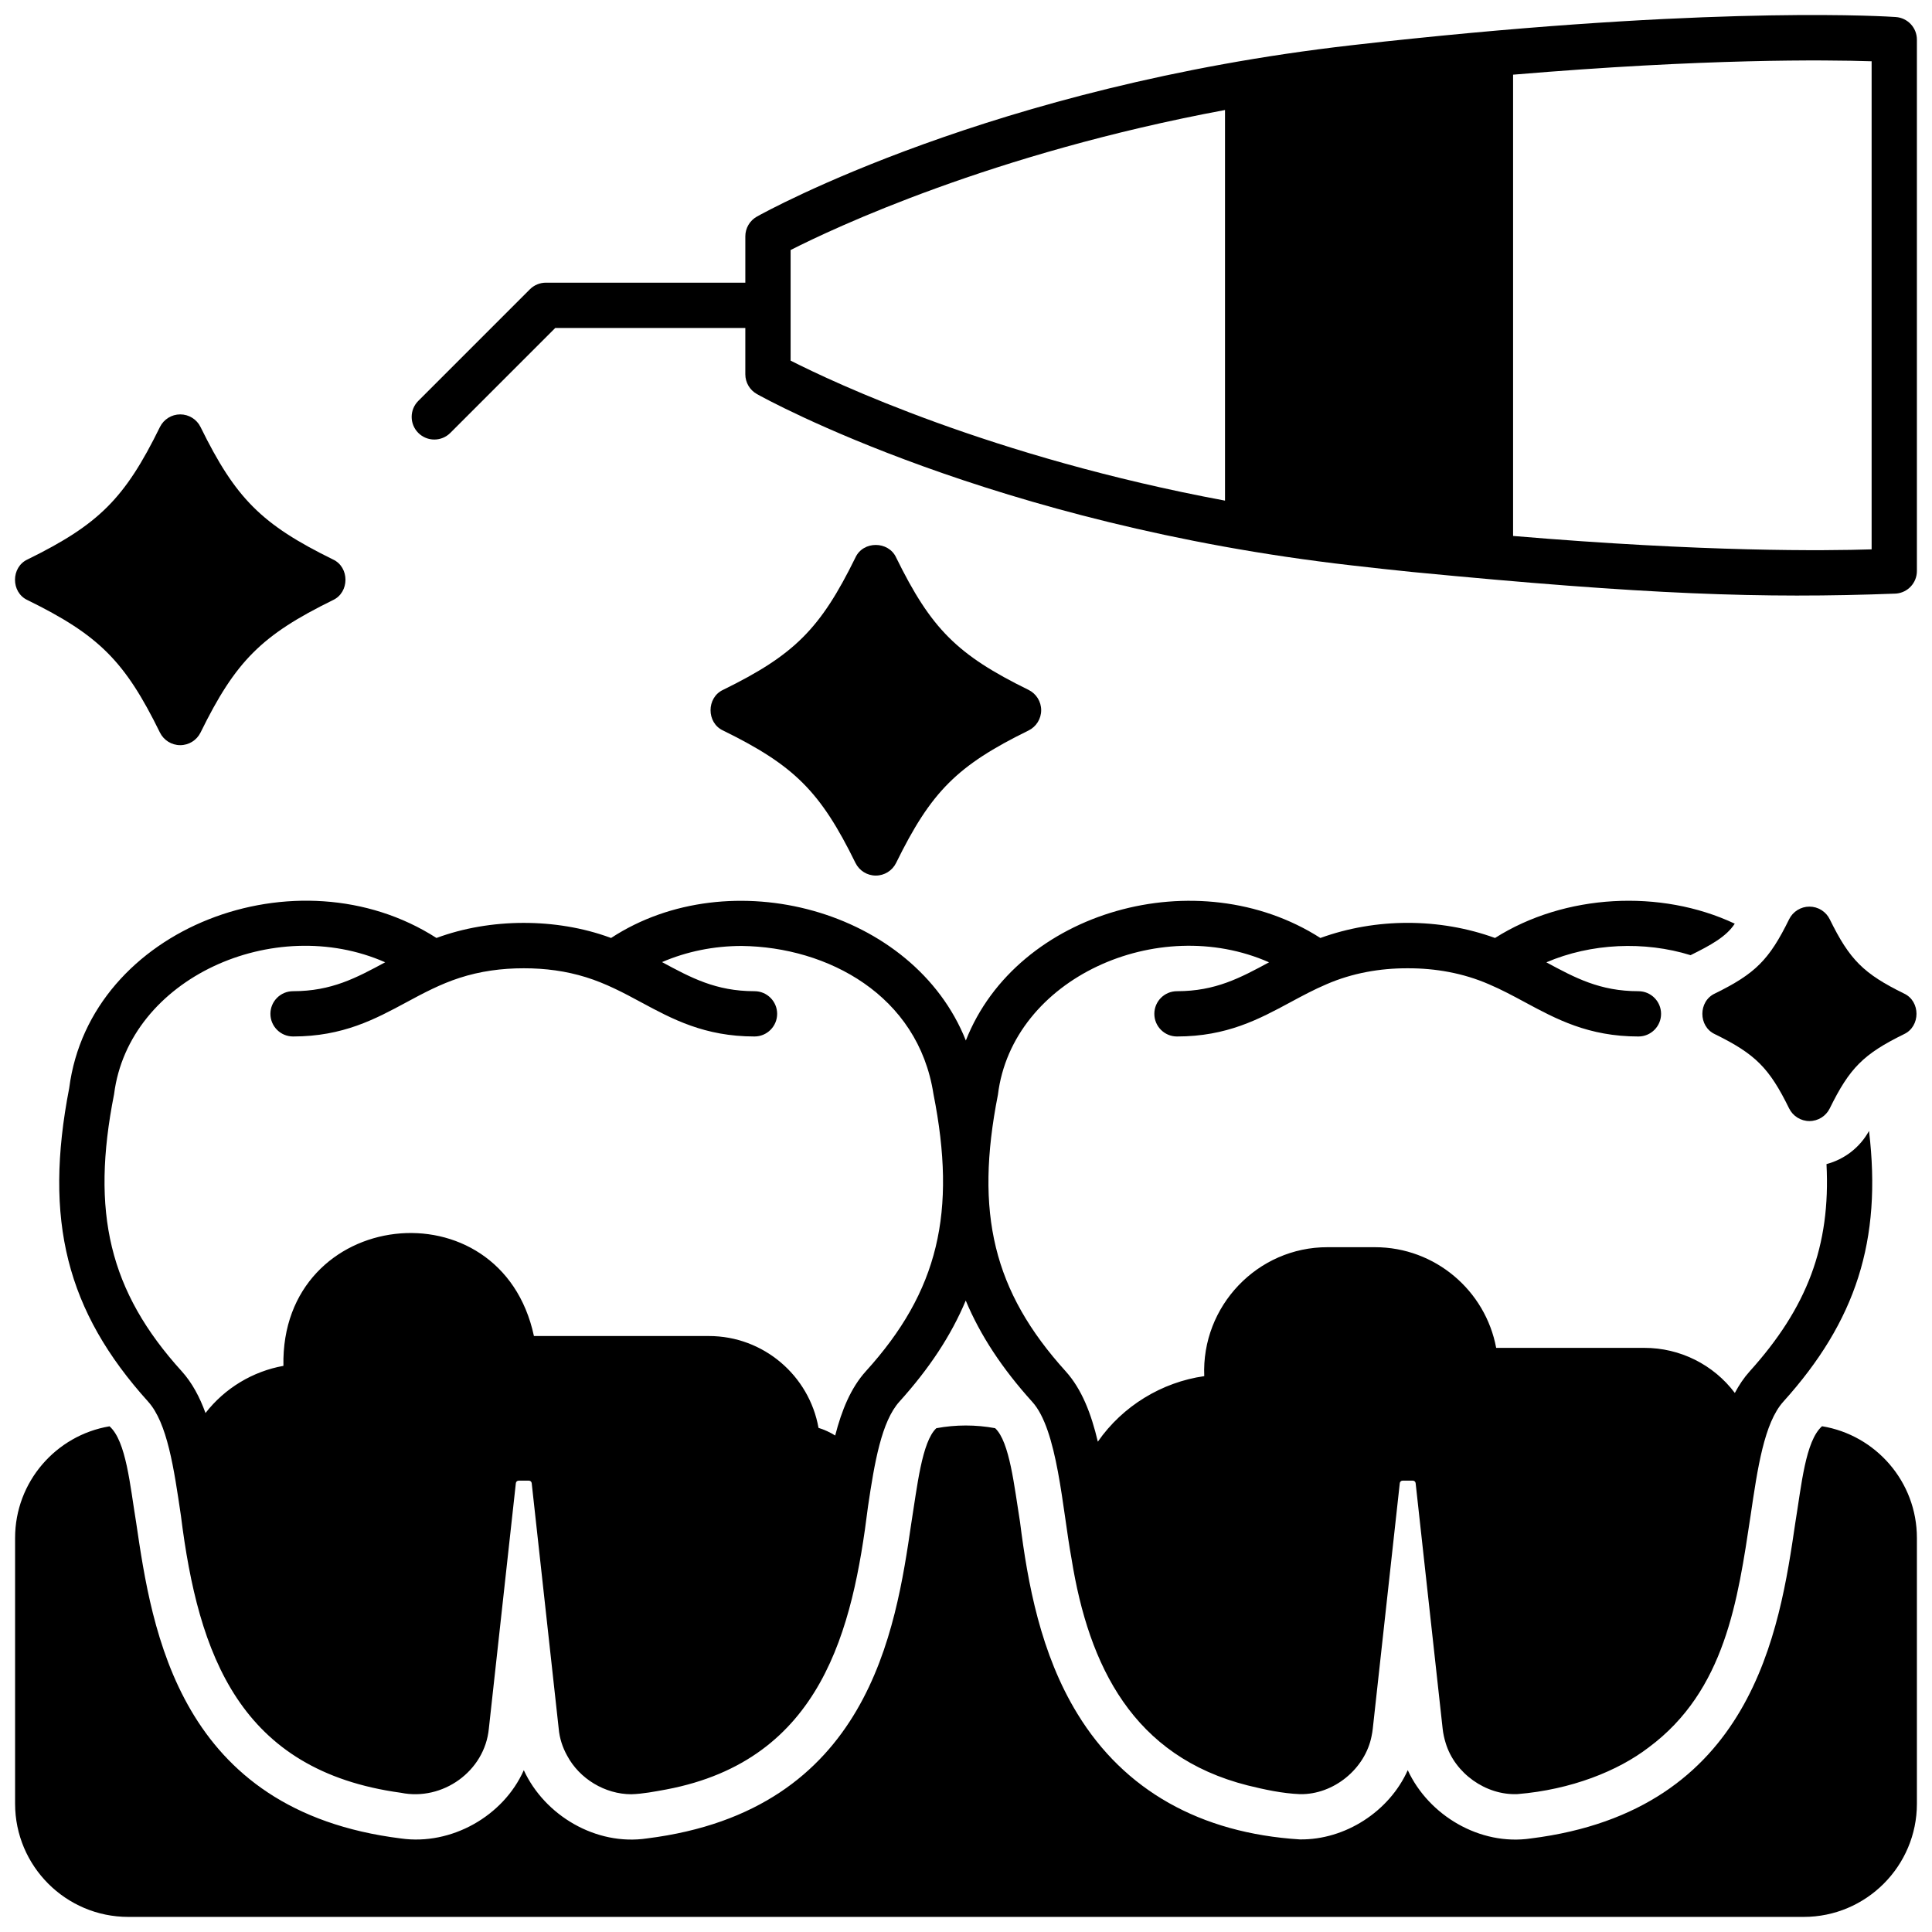 <svg xmlns="http://www.w3.org/2000/svg" id="Layer_5" height="512" viewBox="0 0 512 512" width="512" data-name="Layer 5"><path d="m161.658 248.47c-14.258-5.234-31.754-5.188-45.99.101-36.666-23.546-91.834-2.895-97.327 39.792-6.802 34.999-.735 59.079 20.92 83.087 5.067 5.618 6.829 17.6 8.693 30.284 4.605 36.868 15.551 67.53 58.28 73.366 11.056 2.264 22.228-5.687 23.317-16.997 0 0 7.157-65.054 7.157-65.054.042-.377.359-.661.738-.661h2.724c.379 0 .696.284.738.661l7.157 65.054c.223 2.559 1.02 4.975 2.231 7.154 3.273 6.15 10.05 10.227 17.008 10.237 3.106-.094 6.208-.714 9.256-1.265 41.322-7.814 49.418-42.486 53.474-75.01 1.731-11.709 3.594-22.531 8.32-27.769 7.888-8.745 13.699-17.503 17.581-26.792 3.883 9.289 9.693 18.047 17.58 26.792 6.766 7.332 8.024 28.402 10.453 41.628 4.586 28.625 16.402 52.419 46.694 60.078 4.517 1.112 9.179 2.123 13.864 2.313 8.886.154 17.294-6.707 18.97-15.436.134-.634.237-1.278.309-1.931l7.157-65.054c.042-.377.359-.661.738-.661h2.724c.379 0 .696.284.738.661l7.157 65.054c.136 1.297.421 2.561.801 3.8 2.408 8.026 10.642 13.916 19.029 13.553 14.229-1.173 26.621-6.12 34.75-12.354 20.351-15.073 23.644-39.122 27.017-61.367 1.865-12.685 3.626-24.666 8.693-30.284 19.233-21.324 26.161-42.711 22.706-71.747-2.391 4.377-6.524 7.542-11.269 8.793 1.122 21.731-5.18 38.1-20.348 54.917-1.53 1.696-2.822 3.627-3.943 5.734-5.65-7.523-14.557-11.961-23.966-11.947h-39.282c-2.825-15.164-16.157-26.68-32.127-26.68h-12.555c-18.585-.047-33.464 15.648-32.679 34.171-11.244 1.594-21.644 7.917-28.203 17.368-1.75-7.404-4.241-13.906-8.517-18.647-19.186-21.198-24.151-41.936-17.961-73.29 3.773-30.861 42.401-48.136 71.851-35.096-7.613 4.104-14.179 7.652-24.4 7.652-3.313 0-6 2.687-6 6s2.687 6 6 6c13.231 0 21.784-4.61 30.055-9.068 3.152-1.699 6.243-3.362 9.6-4.788 6.778-2.94 14.116-4.244 21.49-4.218 7.374-.026 14.713 1.278 21.491 4.219 3.357 1.426 6.447 3.089 9.599 4.788 8.271 4.458 16.823 9.068 30.055 9.068 3.313 0 6-2.687 6-6s-2.687-6-6-6c-10.221 0-16.787-3.548-24.4-7.652 11.829-5.079 26.007-5.688 38.215-1.897 5.332-2.638 9.497-4.907 11.711-8.349-19.637-9.246-45.094-7.894-63.531 3.791-14.734-5.344-31.545-5.344-46.279 0-32.391-20.736-80.388-7.369-93.958 27.173-13.823-34.815-62.575-47.765-94.018-27.173-.095-.036-.194-.065-.29-.1zm34.937 2.218c22.682.272 46.726 13.006 50.784 39.249 6.209 31.303 1.322 52.267-17.936 73.476-3.957 4.387-6.38 10.288-8.108 17.012-1.382-.86-2.865-1.546-4.421-2.024-2.451-13.814-14.546-24.339-29.054-24.339h-46.361c-8.727-40.724-67.221-34.07-66.389 7.906-8.093 1.447-15.542 5.904-20.648 12.499-1.549-4.255-3.552-8.018-6.29-11.054-19.244-21.202-24.146-42.137-17.941-73.433 3.883-30.766 42.425-47.95 71.846-34.962-7.619 4.107-14.187 7.66-24.414 7.66-3.313 0-6 2.687-6 6s2.687 6 6 6c13.231 0 21.784-4.61 30.055-9.068 4.457-2.411 9.024-4.83 14.032-6.45 5.464-1.778 11.16-2.562 17.057-2.556 5.693-.008 11.212.728 16.497 2.376 5.201 1.612 9.976 4.129 14.593 6.63 8.271 4.458 16.823 9.068 30.055 9.068 3.313 0 6-2.687 6-6s-2.687-6-6-6c-10.269 0-16.849-3.583-24.508-7.71 6.523-2.811 13.706-4.28 21.151-4.28z"></path><path d="m7.291 159.033c18.916 9.287 25.803 16.173 35.088 35.088 1.009 2.054 3.098 3.356 5.386 3.356s4.377-1.302 5.386-3.356c9.286-18.916 16.172-25.802 35.088-35.088 4.412-2.042 4.428-8.728 0-10.771-18.915-9.286-25.802-16.173-35.088-35.089-1.009-2.054-3.098-3.356-5.386-3.356s-4.377 1.302-5.386 3.356c-9.286 18.916-16.172 25.802-35.088 35.089-4.411 2.042-4.429 8.728 0 10.771z"></path><path d="m226.707 228.681c1.008 2.054 3.097 3.356 5.386 3.356s4.377-1.302 5.386-3.356c9.286-18.916 16.173-25.802 35.089-35.088 2.054-1.009 3.356-3.098 3.356-5.386s-1.302-4.377-3.356-5.386c-18.916-9.286-25.802-16.172-35.089-35.088-2.041-4.411-8.729-4.429-10.771 0-9.287 18.916-16.173 25.803-35.088 35.088-4.411 2.043-4.429 8.728 0 10.772 18.915 9.286 25.802 16.172 35.088 35.088z"></path><path d="m454.46 274.064c10.729 5.268 14.407 8.945 19.673 19.674 1.009 2.055 3.098 3.356 5.386 3.356s4.377-1.302 5.386-3.356c5.267-10.729 8.944-14.406 19.673-19.674 4.414-2.044 4.425-8.729 0-10.771-10.729-5.267-14.406-8.944-19.673-19.673-1.009-2.054-3.098-3.356-5.386-3.356s-4.377 1.302-5.386 3.356c-5.267 10.729-8.944 14.407-19.673 19.673-4.415 2.042-4.426 8.727 0 10.771z"></path><path d="m502.421 4.516c-1.872-.131-44.309-2.935-127.945 5.703-4.93.499-9.877 1.03-14.83 1.606-.481.054-.956.107-1.439.162-95.053 10.844-155.109 44.004-157.62 45.411-1.895 1.061-3.067 3.063-3.067 5.234v12.28h-52.851c-1.591 0-3.117.632-4.243 1.757l-29.571 29.571c-2.343 2.343-2.343 6.142 0 8.485s6.143 2.343 8.485 0l27.813-27.813h50.366v12.28c0 2.171 1.173 4.173 3.067 5.234 2.51 1.406 62.567 34.566 157.62 45.411 5.364.617 10.737 1.213 16.081 1.75 61.904 5.994 92.727 7.075 128.132 5.723 3.143-.222 5.58-2.835 5.58-5.986v-140.823c0-3.15-2.437-5.764-5.579-5.985zm-292.901 61.743c11.335-5.762 53.356-25.601 115.119-37.106v103.519c-61.768-11.506-103.79-31.347-115.119-37.106zm286.48 79.326c-12.167.396-44.139.736-95.017-3.55 0-21.621 0-100.624 0-122.245 50.886-4.288 82.856-3.947 95.017-3.55z"></path><path d="m482.858 377.968c-4.416 3.902-5.453 15.696-7.07 25.511-4.199 28.564-11.228 76.353-70.089 83.726-13.507 2.003-27.094-6.111-32.628-18.095-4.88 10.922-16.578 18.522-28.603 18.352-26.368-1.649-46.54-13.018-58.903-33.237-9.796-15.948-13.209-34.654-15.246-50.87-1.521-9.353-2.733-21.284-6.597-24.871-5.136-.953-10.441-.948-15.577.005-3.841 3.544-5.105 15.668-6.611 24.989-4.199 28.563-11.22 76.351-70.081 83.724-13.514 2.012-27.115-6.1-32.641-18.083-5.416 12.199-19.245 19.975-32.523 18.098-58.973-7.323-66.005-55.157-70.206-83.737-1.626-9.828-2.624-21.547-7.052-25.493-14.184 2.376-25.03 14.732-25.03 29.581v70.432c0 16.542 13.458 30 30 30h444c16.542 0 30-13.458 30-30v-70.432c0-14.888-10.903-27.272-25.142-29.601z"></path></svg>